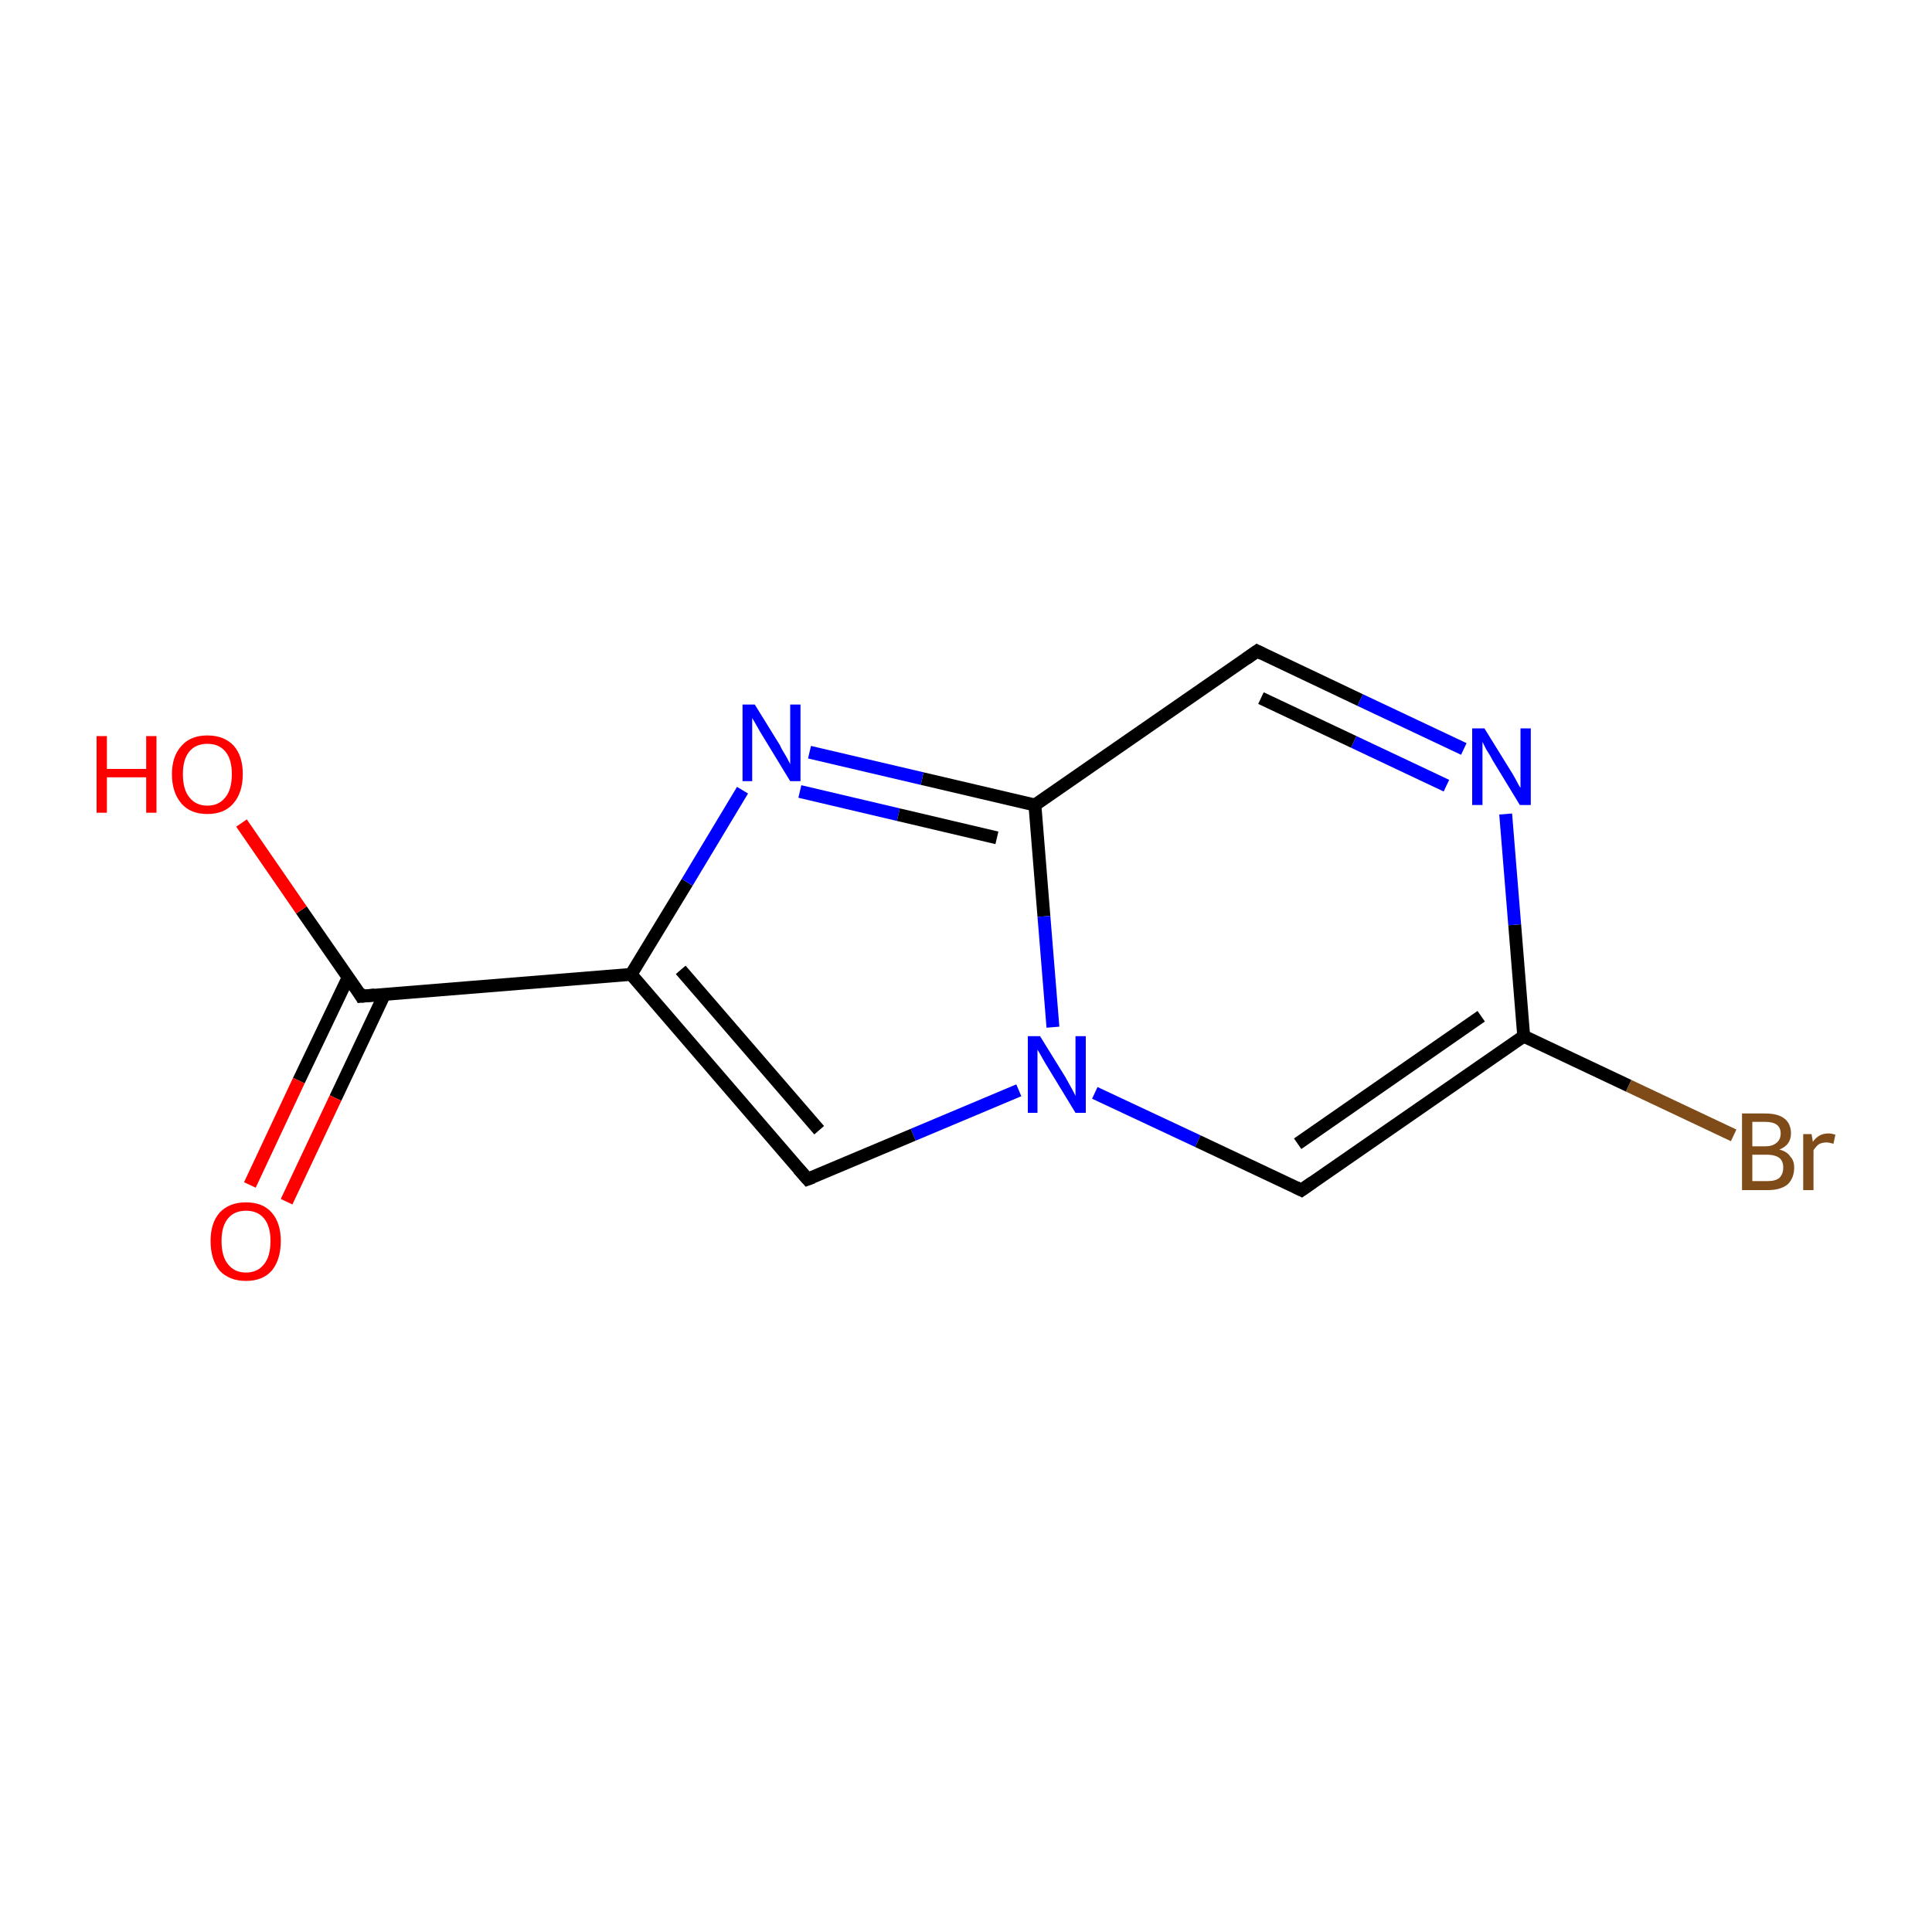 <?xml version='1.0' encoding='iso-8859-1'?>
<svg version='1.1' baseProfile='full'
              xmlns='http://www.w3.org/2000/svg'
                      xmlns:rdkit='http://www.rdkit.org/xml'
                      xmlns:xlink='http://www.w3.org/1999/xlink'
                  xml:space='preserve'
width='300px' height='300px' viewBox='0 0 300 300'>
<!-- END OF HEADER -->
<rect style='opacity:1.0;fill:none;stroke:none' width='300.0' height='300.0' x='0.0' y='0.0'> </rect>
<path class='bond-0 atom-0 atom-1' d='M 125.4,183.1 L 98.0,151.3' style='fill:none;fill-rule:evenodd;stroke:#000000;stroke-width:2.0px;stroke-linecap:butt;stroke-linejoin:miter;stroke-opacity:1' />
<path class='bond-0 atom-0 atom-1' d='M 127.2,175.5 L 105.7,150.6' style='fill:none;fill-rule:evenodd;stroke:#000000;stroke-width:2.0px;stroke-linecap:butt;stroke-linejoin:miter;stroke-opacity:1' />
<path class='bond-1 atom-1 atom-2' d='M 98.0,151.3 L 106.7,137.0' style='fill:none;fill-rule:evenodd;stroke:#000000;stroke-width:2.0px;stroke-linecap:butt;stroke-linejoin:miter;stroke-opacity:1' />
<path class='bond-1 atom-1 atom-2' d='M 106.7,137.0 L 115.3,122.7' style='fill:none;fill-rule:evenodd;stroke:#0000FF;stroke-width:2.0px;stroke-linecap:butt;stroke-linejoin:miter;stroke-opacity:1' />
<path class='bond-2 atom-2 atom-3' d='M 125.7,116.8 L 143.2,120.9' style='fill:none;fill-rule:evenodd;stroke:#0000FF;stroke-width:2.0px;stroke-linecap:butt;stroke-linejoin:miter;stroke-opacity:1' />
<path class='bond-2 atom-2 atom-3' d='M 143.2,120.9 L 160.7,125.0' style='fill:none;fill-rule:evenodd;stroke:#000000;stroke-width:2.0px;stroke-linecap:butt;stroke-linejoin:miter;stroke-opacity:1' />
<path class='bond-2 atom-2 atom-3' d='M 124.2,122.9 L 139.5,126.5' style='fill:none;fill-rule:evenodd;stroke:#0000FF;stroke-width:2.0px;stroke-linecap:butt;stroke-linejoin:miter;stroke-opacity:1' />
<path class='bond-2 atom-2 atom-3' d='M 139.5,126.5 L 154.8,130.1' style='fill:none;fill-rule:evenodd;stroke:#000000;stroke-width:2.0px;stroke-linecap:butt;stroke-linejoin:miter;stroke-opacity:1' />
<path class='bond-3 atom-3 atom-4' d='M 160.7,125.0 L 162.1,142.3' style='fill:none;fill-rule:evenodd;stroke:#000000;stroke-width:2.0px;stroke-linecap:butt;stroke-linejoin:miter;stroke-opacity:1' />
<path class='bond-3 atom-3 atom-4' d='M 162.1,142.3 L 163.5,159.5' style='fill:none;fill-rule:evenodd;stroke:#0000FF;stroke-width:2.0px;stroke-linecap:butt;stroke-linejoin:miter;stroke-opacity:1' />
<path class='bond-4 atom-4 atom-5' d='M 170.0,169.7 L 186.0,177.2' style='fill:none;fill-rule:evenodd;stroke:#0000FF;stroke-width:2.0px;stroke-linecap:butt;stroke-linejoin:miter;stroke-opacity:1' />
<path class='bond-4 atom-4 atom-5' d='M 186.0,177.2 L 202.1,184.8' style='fill:none;fill-rule:evenodd;stroke:#000000;stroke-width:2.0px;stroke-linecap:butt;stroke-linejoin:miter;stroke-opacity:1' />
<path class='bond-5 atom-5 atom-6' d='M 202.1,184.8 L 236.6,160.9' style='fill:none;fill-rule:evenodd;stroke:#000000;stroke-width:2.0px;stroke-linecap:butt;stroke-linejoin:miter;stroke-opacity:1' />
<path class='bond-5 atom-5 atom-6' d='M 201.5,177.6 L 230.0,157.8' style='fill:none;fill-rule:evenodd;stroke:#000000;stroke-width:2.0px;stroke-linecap:butt;stroke-linejoin:miter;stroke-opacity:1' />
<path class='bond-6 atom-6 atom-7' d='M 236.6,160.9 L 235.2,143.6' style='fill:none;fill-rule:evenodd;stroke:#000000;stroke-width:2.0px;stroke-linecap:butt;stroke-linejoin:miter;stroke-opacity:1' />
<path class='bond-6 atom-6 atom-7' d='M 235.2,143.6 L 233.8,126.4' style='fill:none;fill-rule:evenodd;stroke:#0000FF;stroke-width:2.0px;stroke-linecap:butt;stroke-linejoin:miter;stroke-opacity:1' />
<path class='bond-7 atom-7 atom-8' d='M 227.3,116.3 L 211.2,108.7' style='fill:none;fill-rule:evenodd;stroke:#0000FF;stroke-width:2.0px;stroke-linecap:butt;stroke-linejoin:miter;stroke-opacity:1' />
<path class='bond-7 atom-7 atom-8' d='M 211.2,108.7 L 195.2,101.1' style='fill:none;fill-rule:evenodd;stroke:#000000;stroke-width:2.0px;stroke-linecap:butt;stroke-linejoin:miter;stroke-opacity:1' />
<path class='bond-7 atom-7 atom-8' d='M 224.6,122.0 L 210.2,115.2' style='fill:none;fill-rule:evenodd;stroke:#0000FF;stroke-width:2.0px;stroke-linecap:butt;stroke-linejoin:miter;stroke-opacity:1' />
<path class='bond-7 atom-7 atom-8' d='M 210.2,115.2 L 195.8,108.4' style='fill:none;fill-rule:evenodd;stroke:#000000;stroke-width:2.0px;stroke-linecap:butt;stroke-linejoin:miter;stroke-opacity:1' />
<path class='bond-8 atom-6 atom-9' d='M 236.6,160.9 L 252.9,168.6' style='fill:none;fill-rule:evenodd;stroke:#000000;stroke-width:2.0px;stroke-linecap:butt;stroke-linejoin:miter;stroke-opacity:1' />
<path class='bond-8 atom-6 atom-9' d='M 252.9,168.6 L 269.2,176.3' style='fill:none;fill-rule:evenodd;stroke:#7F4C19;stroke-width:2.0px;stroke-linecap:butt;stroke-linejoin:miter;stroke-opacity:1' />
<path class='bond-9 atom-1 atom-10' d='M 98.0,151.3 L 56.1,154.7' style='fill:none;fill-rule:evenodd;stroke:#000000;stroke-width:2.0px;stroke-linecap:butt;stroke-linejoin:miter;stroke-opacity:1' />
<path class='bond-10 atom-10 atom-11' d='M 54.1,151.7 L 46.4,167.8' style='fill:none;fill-rule:evenodd;stroke:#000000;stroke-width:2.0px;stroke-linecap:butt;stroke-linejoin:miter;stroke-opacity:1' />
<path class='bond-10 atom-10 atom-11' d='M 46.4,167.8 L 38.8,184.0' style='fill:none;fill-rule:evenodd;stroke:#FF0000;stroke-width:2.0px;stroke-linecap:butt;stroke-linejoin:miter;stroke-opacity:1' />
<path class='bond-10 atom-10 atom-11' d='M 59.7,154.4 L 52.1,170.5' style='fill:none;fill-rule:evenodd;stroke:#000000;stroke-width:2.0px;stroke-linecap:butt;stroke-linejoin:miter;stroke-opacity:1' />
<path class='bond-10 atom-10 atom-11' d='M 52.1,170.5 L 44.5,186.6' style='fill:none;fill-rule:evenodd;stroke:#FF0000;stroke-width:2.0px;stroke-linecap:butt;stroke-linejoin:miter;stroke-opacity:1' />
<path class='bond-11 atom-10 atom-12' d='M 56.1,154.7 L 46.8,141.3' style='fill:none;fill-rule:evenodd;stroke:#000000;stroke-width:2.0px;stroke-linecap:butt;stroke-linejoin:miter;stroke-opacity:1' />
<path class='bond-11 atom-10 atom-12' d='M 46.8,141.3 L 37.5,127.8' style='fill:none;fill-rule:evenodd;stroke:#FF0000;stroke-width:2.0px;stroke-linecap:butt;stroke-linejoin:miter;stroke-opacity:1' />
<path class='bond-12 atom-4 atom-0' d='M 158.2,169.3 L 141.8,176.2' style='fill:none;fill-rule:evenodd;stroke:#0000FF;stroke-width:2.0px;stroke-linecap:butt;stroke-linejoin:miter;stroke-opacity:1' />
<path class='bond-12 atom-4 atom-0' d='M 141.8,176.2 L 125.4,183.1' style='fill:none;fill-rule:evenodd;stroke:#000000;stroke-width:2.0px;stroke-linecap:butt;stroke-linejoin:miter;stroke-opacity:1' />
<path class='bond-13 atom-8 atom-3' d='M 195.2,101.1 L 160.7,125.0' style='fill:none;fill-rule:evenodd;stroke:#000000;stroke-width:2.0px;stroke-linecap:butt;stroke-linejoin:miter;stroke-opacity:1' />
<path d='M 124.0,181.5 L 125.4,183.1 L 126.2,182.8' style='fill:none;stroke:#000000;stroke-width:2.0px;stroke-linecap:butt;stroke-linejoin:miter;stroke-miterlimit:10;stroke-opacity:1;' />
<path d='M 201.3,184.4 L 202.1,184.8 L 203.8,183.6' style='fill:none;stroke:#000000;stroke-width:2.0px;stroke-linecap:butt;stroke-linejoin:miter;stroke-miterlimit:10;stroke-opacity:1;' />
<path d='M 196.0,101.5 L 195.2,101.1 L 193.5,102.3' style='fill:none;stroke:#000000;stroke-width:2.0px;stroke-linecap:butt;stroke-linejoin:miter;stroke-miterlimit:10;stroke-opacity:1;' />
<path d='M 58.2,154.5 L 56.1,154.7 L 55.7,154.0' style='fill:none;stroke:#000000;stroke-width:2.0px;stroke-linecap:butt;stroke-linejoin:miter;stroke-miterlimit:10;stroke-opacity:1;' />
<path class='atom-2' d='M 117.2 109.4
L 121.1 115.7
Q 121.4 116.4, 122.1 117.5
Q 122.7 118.6, 122.7 118.7
L 122.7 109.4
L 124.3 109.4
L 124.3 121.3
L 122.7 121.3
L 118.5 114.4
Q 118.0 113.6, 117.5 112.7
Q 117.0 111.8, 116.8 111.5
L 116.8 121.3
L 115.3 121.3
L 115.3 109.4
L 117.2 109.4
' fill='#0000FF'/>
<path class='atom-4' d='M 161.5 160.9
L 165.4 167.2
Q 165.8 167.9, 166.4 169.0
Q 167.0 170.1, 167.0 170.2
L 167.0 160.9
L 168.6 160.9
L 168.6 172.8
L 167.0 172.8
L 162.8 165.9
Q 162.3 165.1, 161.8 164.2
Q 161.3 163.3, 161.1 163.0
L 161.1 172.8
L 159.6 172.8
L 159.6 160.9
L 161.5 160.9
' fill='#0000FF'/>
<path class='atom-7' d='M 230.5 113.1
L 234.4 119.4
Q 234.8 120.0, 235.4 121.1
Q 236.0 122.3, 236.1 122.3
L 236.1 113.1
L 237.7 113.1
L 237.7 125.0
L 236.0 125.0
L 231.8 118.1
Q 231.4 117.3, 230.8 116.4
Q 230.3 115.4, 230.2 115.2
L 230.2 125.0
L 228.6 125.0
L 228.6 113.1
L 230.5 113.1
' fill='#0000FF'/>
<path class='atom-9' d='M 276.3 178.5
Q 277.5 178.8, 278.0 179.6
Q 278.6 180.2, 278.6 181.3
Q 278.6 182.9, 277.6 183.9
Q 276.5 184.8, 274.5 184.8
L 270.5 184.8
L 270.5 172.9
L 274.1 172.9
Q 276.1 172.9, 277.1 173.7
Q 278.1 174.5, 278.1 176.0
Q 278.1 177.8, 276.3 178.5
M 272.1 174.2
L 272.1 178.0
L 274.1 178.0
Q 275.2 178.0, 275.8 177.5
Q 276.5 177.0, 276.5 176.0
Q 276.5 174.2, 274.1 174.2
L 272.1 174.2
M 274.5 183.4
Q 275.7 183.4, 276.3 182.9
Q 276.9 182.3, 276.9 181.3
Q 276.9 180.3, 276.3 179.8
Q 275.6 179.3, 274.3 179.3
L 272.1 179.3
L 272.1 183.4
L 274.5 183.4
' fill='#7F4C19'/>
<path class='atom-9' d='M 281.3 176.1
L 281.5 177.3
Q 282.4 176.0, 283.9 176.0
Q 284.4 176.0, 285.0 176.2
L 284.7 177.6
Q 284.0 177.4, 283.6 177.4
Q 282.9 177.4, 282.4 177.7
Q 282.0 178.0, 281.6 178.6
L 281.6 184.8
L 280.0 184.8
L 280.0 176.1
L 281.3 176.1
' fill='#7F4C19'/>
<path class='atom-11' d='M 32.7 192.7
Q 32.7 189.9, 34.1 188.3
Q 35.6 186.7, 38.2 186.7
Q 40.8 186.7, 42.2 188.3
Q 43.6 189.9, 43.6 192.7
Q 43.6 195.6, 42.2 197.3
Q 40.8 198.9, 38.2 198.9
Q 35.6 198.9, 34.1 197.3
Q 32.7 195.6, 32.7 192.7
M 38.2 197.6
Q 40.0 197.6, 41.0 196.3
Q 42.0 195.1, 42.0 192.7
Q 42.0 190.4, 41.0 189.2
Q 40.0 188.0, 38.2 188.0
Q 36.4 188.0, 35.4 189.2
Q 34.4 190.4, 34.4 192.7
Q 34.4 195.1, 35.4 196.3
Q 36.4 197.6, 38.2 197.6
' fill='#FF0000'/>
<path class='atom-12' d='M 15.0 114.3
L 16.6 114.3
L 16.6 119.4
L 22.7 119.4
L 22.7 114.3
L 24.3 114.3
L 24.3 126.2
L 22.7 126.2
L 22.7 120.7
L 16.6 120.7
L 16.6 126.2
L 15.0 126.2
L 15.0 114.3
' fill='#FF0000'/>
<path class='atom-12' d='M 26.7 120.2
Q 26.7 117.4, 28.2 115.8
Q 29.6 114.2, 32.2 114.2
Q 34.8 114.2, 36.3 115.8
Q 37.7 117.4, 37.7 120.2
Q 37.7 123.1, 36.2 124.8
Q 34.8 126.4, 32.2 126.4
Q 29.6 126.4, 28.2 124.8
Q 26.7 123.1, 26.7 120.2
M 32.2 125.1
Q 34.0 125.1, 35.0 123.8
Q 36.0 122.6, 36.0 120.2
Q 36.0 117.9, 35.0 116.7
Q 34.0 115.5, 32.2 115.5
Q 30.4 115.5, 29.4 116.7
Q 28.4 117.9, 28.4 120.2
Q 28.4 122.6, 29.4 123.8
Q 30.4 125.1, 32.2 125.1
' fill='#FF0000'/>
</svg>
